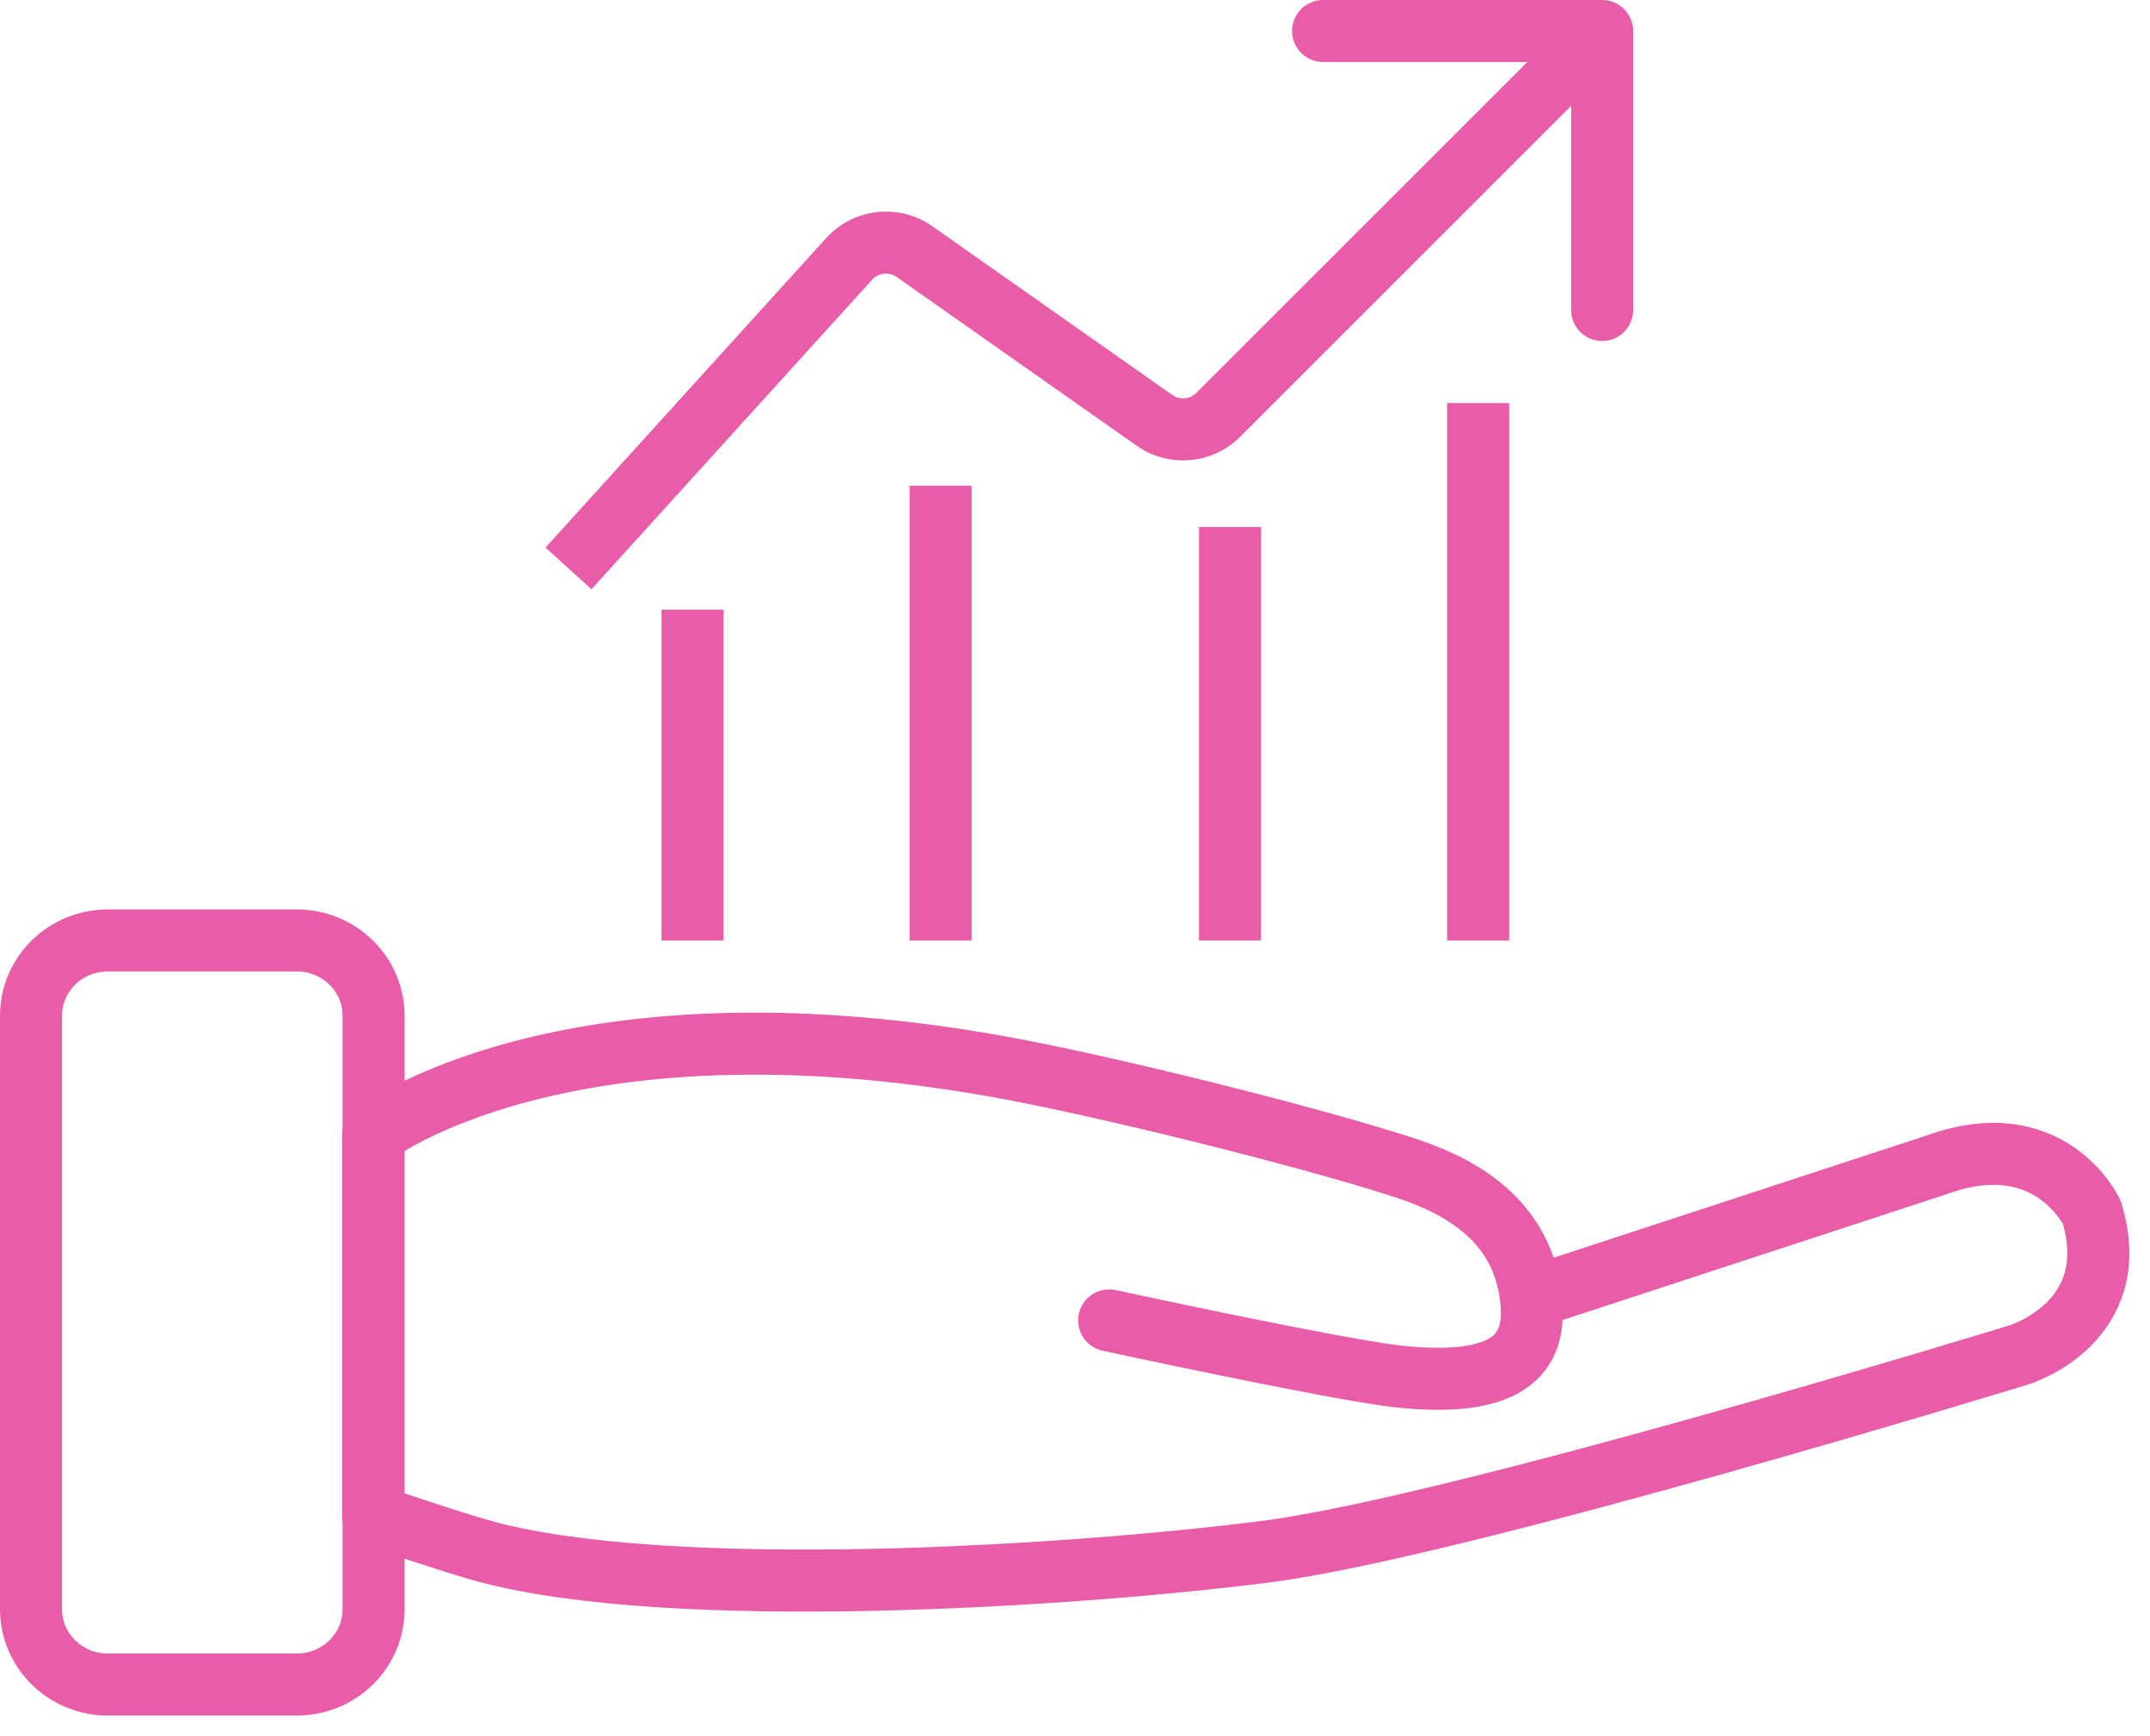 <svg width="52" height="42" viewBox="0 0 52 42" fill="none" xmlns="http://www.w3.org/2000/svg">
<path d="M7.179 22.75H2.607C1.581 22.75 0.75 23.566 0.75 24.573V38.928C0.75 39.934 1.582 40.75 2.607 40.75H7.179C8.205 40.75 9.036 39.934 9.036 38.928V24.573C9.036 23.566 8.204 22.75 7.179 22.75Z" stroke="#E95CA8" stroke-width="1.5" stroke-linecap="round" stroke-linejoin="round"/>
<path d="M26.826 31.942C26.826 31.942 32.112 33.087 33.708 33.285C36.97 33.671 37.125 32.375 37.03 31.417C36.803 29.314 34.982 28.578 33.911 28.228C31.518 27.457 26.612 26.241 24.123 25.798C13.574 23.918 9.025 27.445 9.025 27.445V36.661C9.025 36.661 11.014 37.339 11.764 37.538C16.312 38.753 25.933 38.133 30.6 37.538C35.279 36.942 48.842 32.772 48.842 32.772C48.842 32.772 51.401 31.989 50.592 29.326C50.592 29.326 49.591 27.189 46.865 28.17L37.031 31.393" stroke="#E95CA8" stroke-width="1.5" stroke-linecap="round" stroke-linejoin="round"/>
<path d="M16.75 22.75V14.75" stroke="#E95CA8" stroke-width="1.5"/>
<path d="M22.75 22.75V11.75" stroke="#E95CA8" stroke-width="1.5"/>
<path d="M29.75 22.75V12.75" stroke="#E95CA8" stroke-width="1.5"/>
<path d="M35.75 22.75V9.75" stroke="#E95CA8" stroke-width="1.5"/>
<path d="M39.5 0.75C39.5 0.336 39.164 0 38.75 0L32 2.98023e-07C31.586 2.98023e-07 31.25 0.336 31.25 0.75C31.25 1.164 31.586 1.5 32 1.5L38 1.5V7.5C38 7.914 38.336 8.25 38.75 8.25C39.164 8.25 39.5 7.914 39.5 7.5V0.75ZM27.925 10.17L28.356 9.556L27.925 10.17ZM29.463 10.037L28.933 9.506L29.463 10.037ZM22.117 6.087L22.549 5.473L22.117 6.087ZM13.75 13.75L14.306 14.254L21.094 6.766L20.538 6.263L19.982 5.759L13.194 13.246L13.75 13.75ZM22.117 6.087L21.686 6.7L27.493 10.783L27.925 10.17L28.356 9.556L22.549 5.473L22.117 6.087ZM29.463 10.037L29.994 10.567L39.28 1.28L38.75 0.75L38.22 0.22L28.933 9.506L29.463 10.037ZM27.925 10.17L27.493 10.783C28.269 11.328 29.324 11.237 29.994 10.567L29.463 10.037L28.933 9.506C28.778 9.661 28.535 9.682 28.356 9.556L27.925 10.17ZM20.538 6.263L21.094 6.766C21.246 6.598 21.5 6.57 21.686 6.7L22.117 6.087L22.549 5.473C21.744 4.908 20.643 5.03 19.982 5.759L20.538 6.263Z" fill="#E95CA8"/>
</svg>
